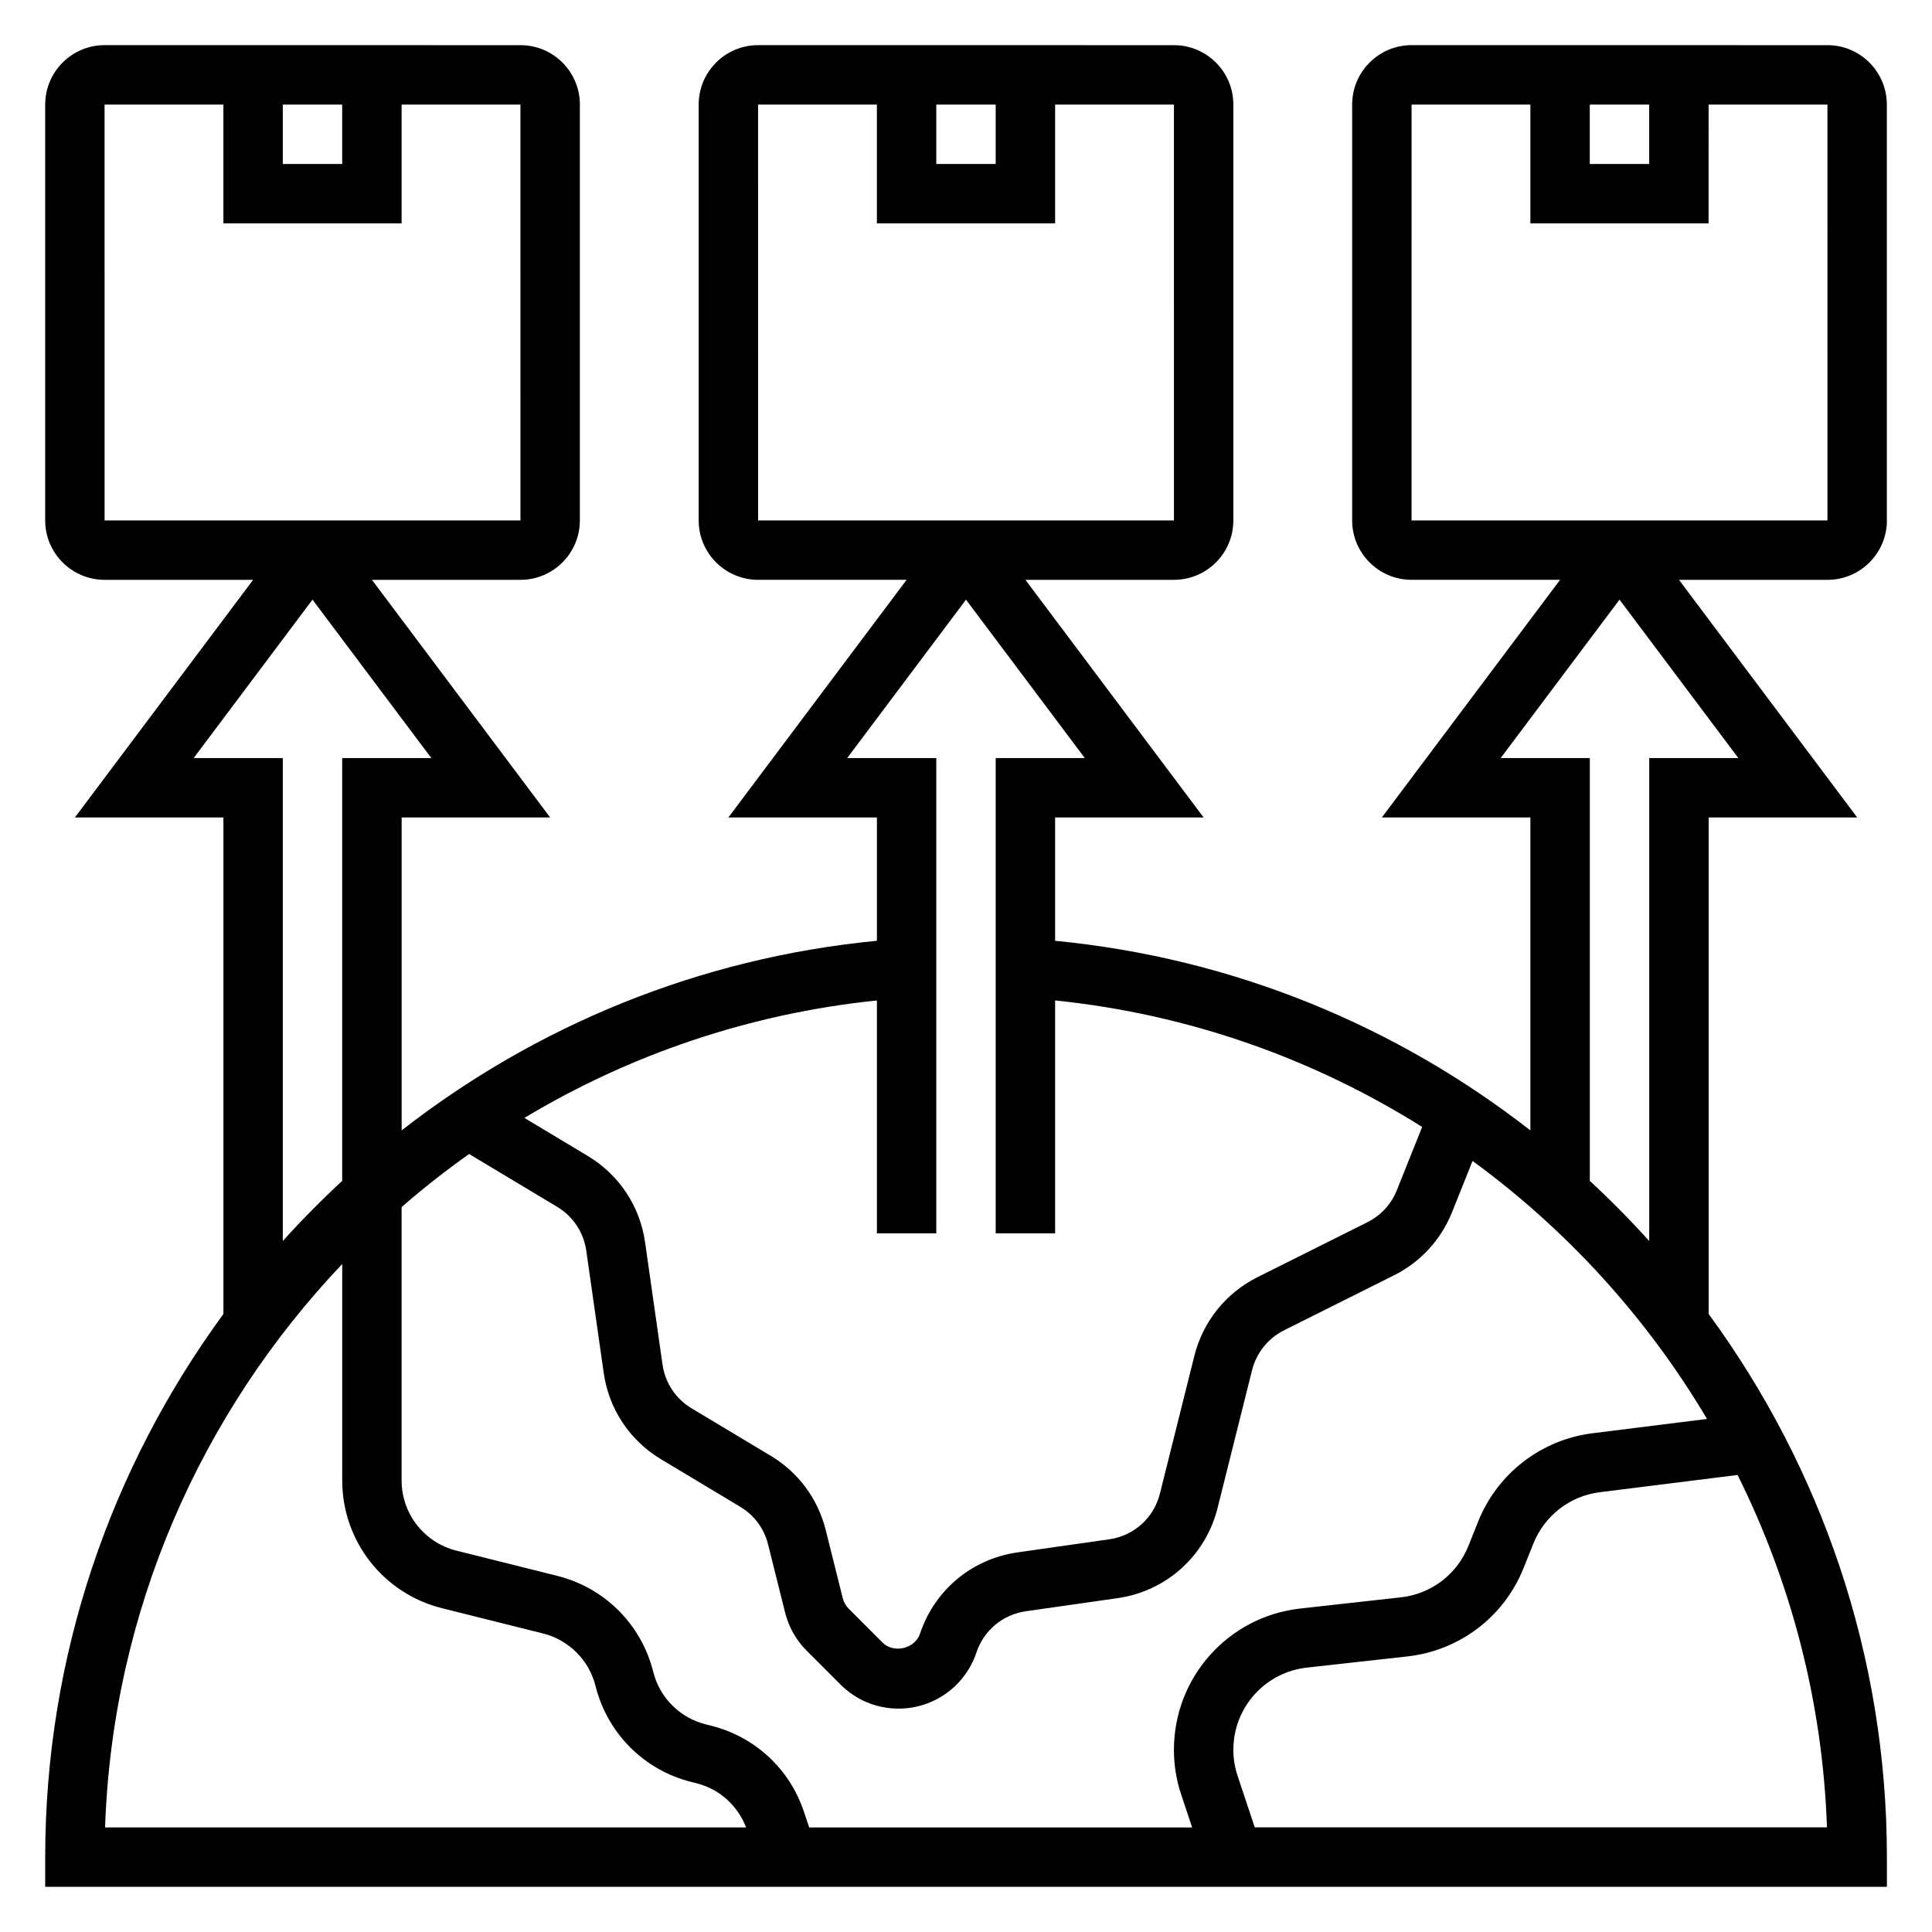 <?xml version="1.0" encoding="UTF-8"?>
<!-- Uploaded to: ICON Repo, www.svgrepo.com, Generator: ICON Repo Mixer Tools -->
<svg fill="#000000" width="800px" height="800px" version="1.1" viewBox="144 144 512 512" xmlns="http://www.w3.org/2000/svg">
 <path d="m644.03 281.92v-110.21c0-8.684-7.062-15.742-15.742-15.742l-110.21-0.004c-8.684 0-15.742 7.062-15.742 15.742v110.21c0 8.684 7.062 15.742 15.742 15.742h39.359l-47.23 62.977h39.359v82.934c-35.418-27.613-78.648-45.695-125.95-50.246v-32.684h39.359l-47.23-62.977h39.359c8.684 0 15.742-7.062 15.742-15.742l0.004-110.21c0-8.684-7.062-15.742-15.742-15.742l-110.21-0.004c-8.684 0-15.742 7.062-15.742 15.742v110.21c0 8.684 7.062 15.742 15.742 15.742h39.359l-47.23 62.977h39.359v32.684c-47.305 4.559-90.535 22.641-125.95 50.246v-82.926h39.359l-47.23-62.977h39.359c8.684 0 15.742-7.062 15.742-15.742l0.004-110.21c0-8.684-7.062-15.742-15.742-15.742l-110.21-0.004c-8.684 0-15.746 7.062-15.746 15.746v110.21c0 8.684 7.062 15.742 15.742 15.742h39.359l-47.23 62.977h39.359v131.59c-29.691 40.52-47.23 90.355-47.23 143.93v7.871h488.07v-7.871c0-53.578-17.539-103.41-47.23-143.93v-131.59h39.359l-47.23-62.977h39.359c8.68 0.004 15.742-7.059 15.742-15.742zm-78.719-110.21h15.742v15.742h-15.742zm-47.234 0h31.488v31.488h47.23l0.004-31.488h31.488l0.008 110.21h-110.22zm-125.95 0h15.742v15.742h-15.742zm-47.23 0h31.488v31.488h47.23v-31.488h31.488l0.008 110.21h-110.21zm47.23 299.14v-125.95h-23.617l31.488-41.98 31.492 41.98h-23.617v125.95h15.742v-61.723c35.527 3.652 68.543 15.484 97.266 33.52l-6.707 16.773c-1.48 3.699-4.25 6.715-7.809 8.484l-29.141 14.57c-8.352 4.18-14.438 11.777-16.703 20.828l-9.133 36.52c-1.605 6.422-6.879 11.188-13.438 12.113l-24.34 3.473c-12.059 1.73-21.945 9.98-25.797 21.539-1.324 3.977-6.949 5.328-9.934 2.348l-8.965-8.973c-0.762-0.762-1.316-1.723-1.574-2.777l-4.519-18.09c-2.078-8.281-7.242-15.258-14.562-19.648l-20.98-12.586c-4.203-2.519-7.016-6.746-7.707-11.609l-4.621-32.402c-1.363-9.574-6.902-17.91-15.191-22.875l-16.793-10.078c27.812-16.695 59.48-27.629 93.426-31.125v61.719zm-123.81-21.027 23.34 14.004c4.203 2.519 7.016 6.746 7.707 11.609l4.629 32.41c1.363 9.574 6.902 17.91 15.191 22.875l20.973 12.586c3.715 2.227 6.344 5.769 7.391 9.973l4.519 18.082c0.953 3.824 2.938 7.328 5.723 10.102l8.957 8.965c4.109 4.106 9.574 6.375 15.383 6.375 9.367 0 17.664-5.984 20.633-14.879 1.961-5.863 6.977-10.043 13.09-10.926l24.332-3.473c12.926-1.844 23.316-11.227 26.488-23.891l9.133-36.512c1.148-4.598 4.242-8.453 8.477-10.578l29.125-14.562c7.008-3.496 12.469-9.438 15.391-16.719l5.441-13.602c25.082 18.324 46.266 41.629 62.141 68.375l-30.348 3.793c-13.594 1.691-25.199 10.652-30.293 23.371l-2.598 6.488c-3.008 7.519-9.871 12.746-17.918 13.625l-26.625 2.961c-19.098 2.129-33.496 18.219-33.496 37.438 0 4.062 0.652 8.07 1.938 11.91l2.891 8.668h-101.49l-1.387-4.148c-3.793-11.391-13.02-19.926-24.641-22.82l-1.355-0.34c-6.887-1.723-12.234-7.07-13.949-13.949-3.133-12.539-12.871-22.277-25.41-25.41l-26.75-6.691c-8.543-2.144-14.52-9.785-14.52-18.613v-72.438c5.715-4.973 11.691-9.656 17.887-14.059zm-49.375-278.11h15.742v15.742h-15.742zm-47.23 0h31.488v31.488h47.23v-31.488h31.488l0.008 110.21h-110.21zm23.613 173.18 31.488-41.98 31.488 41.98h-23.617v112.05c-5.488 5.078-10.738 10.391-15.742 15.941v-127.99zm39.363 134.09v57.332c0 16.059 10.879 29.992 26.449 33.875l26.742 6.691c6.887 1.723 12.234 7.07 13.949 13.949 3.133 12.539 12.871 22.277 25.395 25.41l1.363 0.348c6.086 1.52 10.887 5.887 13.137 11.699l-169.88-0.004c1.977-57.5 25.48-109.97 62.844-149.3zm241.84 149.3-4.551-13.656c-0.75-2.238-1.125-4.562-1.125-6.922 0-11.18 8.375-20.539 19.492-21.773l26.617-2.961c13.832-1.527 25.641-10.508 30.805-23.434l2.598-6.488c2.961-7.398 9.707-12.617 17.617-13.602l36.496-4.566c14.129 28.395 22.539 60.047 23.688 93.395h-151.64zm104.53-283.39v127.99c-5.008-5.551-10.258-10.871-15.742-15.941v-112.05h-23.617l31.488-41.98 31.488 41.98z"/>
</svg>